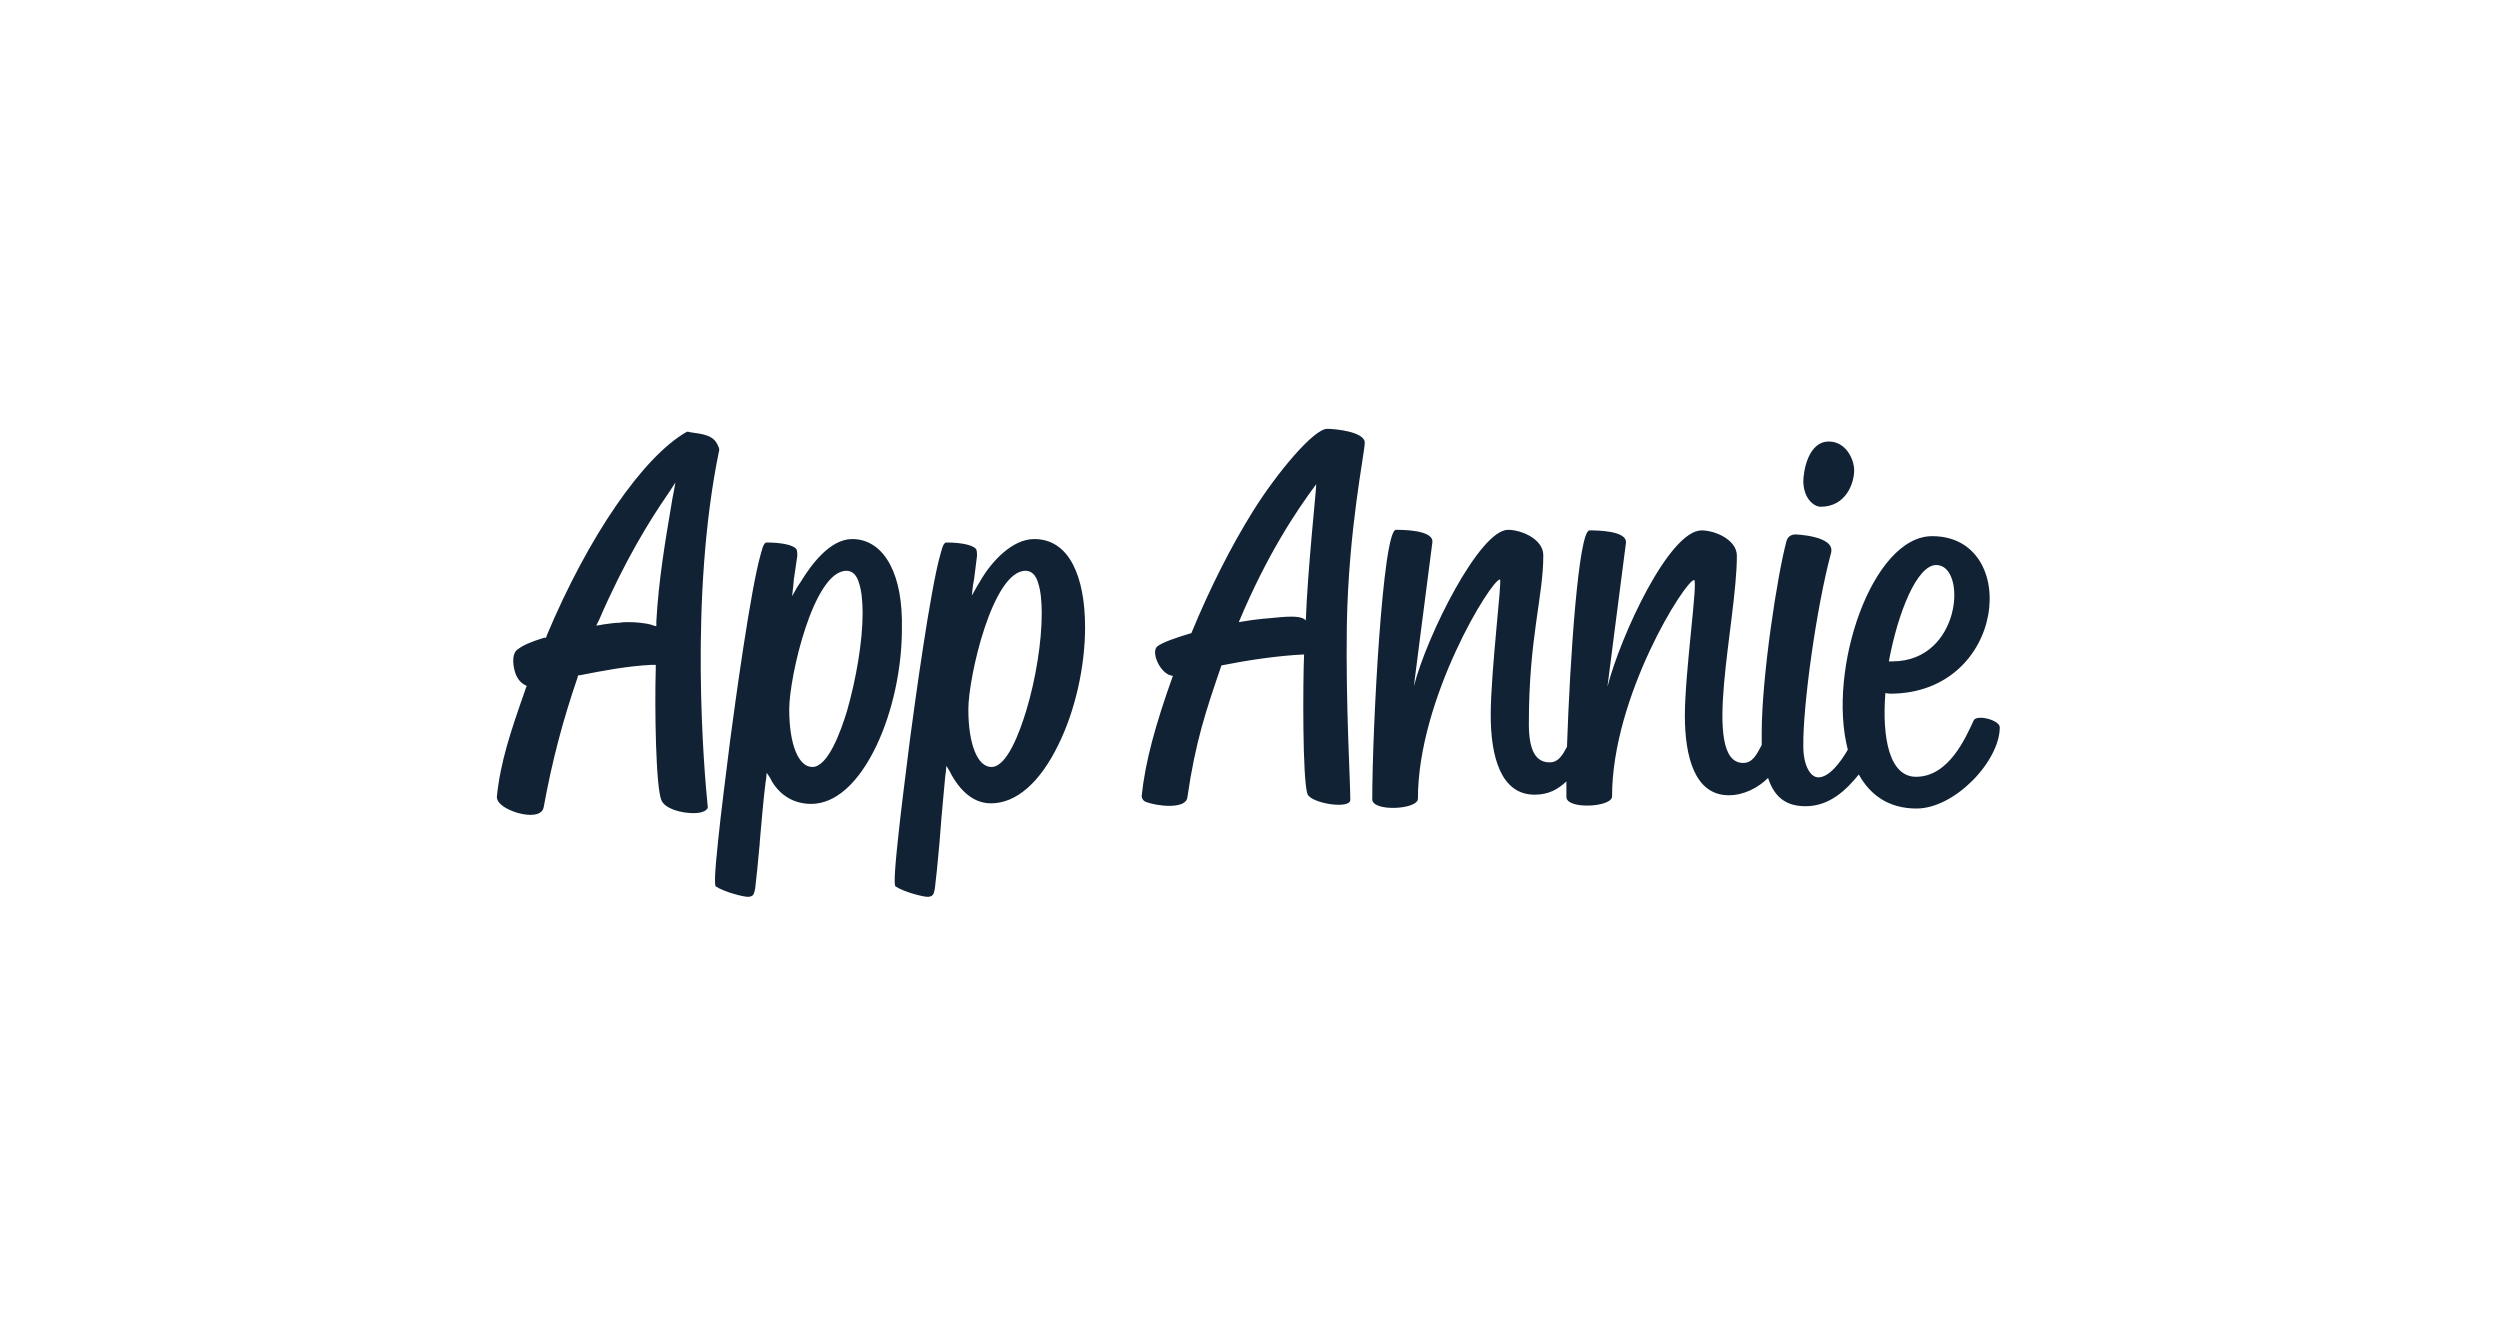 <?xml version="1.0" encoding="utf-8"?>
<svg xmlns="http://www.w3.org/2000/svg" width="203" height="108" viewBox="0 0 203 108" fill="none">
<path d="M110.817 35.946C110.817 35.055 108.424 34.821 107.768 34.821C106.688 34.821 103.732 38.335 101.762 41.475C99.979 44.333 98.243 47.753 96.741 51.408C95.475 51.783 94.395 52.158 93.973 52.486C93.41 52.954 94.255 54.829 95.24 54.875C93.832 58.811 92.988 61.857 92.706 64.621C92.706 64.809 92.8 64.996 92.988 65.09C93.879 65.465 96.272 65.746 96.413 64.762C97.07 60.217 97.914 57.734 99.181 54.032C101.293 53.61 103.779 53.236 105.891 53.142C105.797 55.297 105.75 63.356 106.172 64.481C106.454 65.231 109.644 65.746 109.644 64.949C109.644 63.309 109.269 57.359 109.363 50.752C109.504 42.88 110.817 36.789 110.817 35.946ZM106.032 50.377C105.562 49.815 103.592 50.19 102.606 50.237C102.09 50.284 101.386 50.377 100.589 50.518C102.888 45.036 105.234 41.522 106.876 39.319C106.923 39.366 106.172 46.301 106.032 50.377ZM147.837 41.147C147.321 41.147 146.476 40.538 146.429 39.132C146.429 38.195 146.852 35.852 148.494 35.852C149.902 35.852 150.558 37.304 150.558 38.195C150.558 39.226 149.902 41.147 147.837 41.147ZM160.271 58.483C160.505 58.015 162.335 58.437 162.382 59.046C162.382 61.81 158.722 65.652 155.626 65.652C153.374 65.652 151.872 64.575 150.934 62.888C149.948 64.106 148.588 65.465 146.617 65.465C145.21 65.465 144.13 64.903 143.567 63.169C142.77 63.965 141.597 64.575 140.377 64.575C137.609 64.575 136.811 61.435 136.811 58.108C136.811 54.594 137.89 47.097 137.562 47.097C136.858 47.097 130.899 56.515 130.899 64.668C130.899 65.558 127.192 65.746 127.192 64.715V63.45C126.489 64.106 125.738 64.528 124.612 64.528C121.843 64.528 121.046 61.388 121.046 58.062C121.046 54.547 121.984 47.05 121.797 47.05C121.093 47.05 115.134 56.703 115.134 64.856C115.134 65.746 111.427 65.933 111.427 64.903C111.427 59.233 112.272 43.021 113.351 43.021C113.867 43.021 116.448 43.021 116.307 44.052C115.791 47.988 114.806 55.719 114.806 55.719C115.885 51.549 120.154 43.021 122.453 43.021C123.533 43.021 125.316 43.771 125.316 45.083C125.316 48.503 124.143 51.736 124.143 58.764C124.143 60.873 124.659 61.904 125.832 61.904C126.535 61.904 126.864 61.342 127.239 60.639C127.474 53.61 128.178 43.068 129.069 43.068C129.585 43.068 132.166 43.068 132.025 44.099C131.509 48.035 130.524 55.766 130.524 55.766C131.603 51.596 135.544 43.068 138.172 43.068C139.251 43.068 141.034 43.818 141.034 45.129C141.034 50.471 138.078 61.951 141.55 61.951C142.301 61.951 142.629 61.295 143.051 60.498V59.514C143.051 54.969 144.318 46.676 145.069 43.911C145.21 43.489 145.538 43.396 145.82 43.396C145.726 43.396 149.057 43.489 148.682 44.895C147.462 49.44 146.383 57.406 146.429 60.592C146.429 62.138 146.993 63.122 147.649 63.122C148.541 63.122 149.479 61.857 150.042 60.873C148.353 54.36 152.013 43.536 156.893 43.536C164.118 43.536 162.945 56.328 153.467 56.328C153.374 56.328 153.233 56.281 153.092 56.281C152.811 59.936 153.421 63.075 155.579 63.075C158.253 63.075 159.614 59.889 160.271 58.483ZM157.221 45.879C155.673 45.879 154.124 49.674 153.374 53.704H153.655C159.285 53.704 159.755 45.879 157.221 45.879ZM58.314 36.227C58.314 36.227 58.361 36.274 58.408 36.508C55.921 48.456 57.188 62.747 57.469 65.512V65.558V65.605C57.329 65.886 56.906 66.027 56.297 66.027C55.264 66.027 53.997 65.652 53.716 64.996C53.247 64.012 53.153 57.453 53.247 54.313V54.173V53.985H53.059H52.918C50.995 54.079 48.977 54.454 47.1 54.829H47.053H46.959L46.913 54.922V54.969C45.693 58.53 44.848 61.716 44.144 65.558C44.097 65.793 43.91 66.168 43.065 66.168C42.221 66.168 41.094 65.746 40.625 65.277C40.438 65.09 40.344 64.903 40.344 64.715C40.625 61.904 41.423 59.514 42.69 55.906V55.859L42.784 55.719L42.643 55.625L42.549 55.578C42.221 55.391 41.939 55.016 41.798 54.501C41.611 53.845 41.611 53.048 41.986 52.767C42.455 52.392 43.112 52.111 44.191 51.783H44.238H44.332L44.379 51.689V51.642C47.757 43.583 52.215 37.07 55.78 35.055H55.874L56.062 35.102C57.094 35.243 57.986 35.337 58.314 36.227ZM54.701 39.975L54.842 39.179L54.42 39.835L54.138 40.256C52.778 42.224 50.713 45.551 48.649 50.33L48.555 50.518L48.414 50.799L48.742 50.752L48.977 50.705C49.587 50.611 50.056 50.565 50.338 50.565C50.525 50.518 50.807 50.518 51.088 50.518C51.511 50.518 52.355 50.565 52.965 50.752L53.059 50.799L53.294 50.846V50.612V50.471C53.481 47.097 53.997 44.052 54.607 40.444L54.701 39.975ZM87.123 45.832C87.78 47.097 88.108 48.831 88.108 50.94C88.108 54.126 87.311 57.687 85.95 60.451C84.448 63.544 82.525 65.231 80.46 65.231C78.912 65.231 77.88 64.012 77.27 62.935L77.129 62.654L76.847 62.185L76.8 62.7L76.754 63.028C76.66 64.106 76.519 65.512 76.425 66.636V66.683C76.378 67.292 76.331 67.901 76.284 68.464C76.144 70.057 76.003 71.415 75.909 72.165C75.815 72.681 75.721 72.774 75.393 72.821H75.299C74.971 72.821 73.422 72.446 72.718 71.978C72.625 71.931 72.578 71.275 72.906 68.229C73.141 65.933 73.516 63.028 73.891 60.03C74.267 57.218 75.534 47.847 76.378 44.942C76.566 44.192 76.707 44.052 76.847 44.052C78.02 44.052 78.959 44.239 79.24 44.567C79.334 44.661 79.334 44.989 79.334 45.129L79.1 47.004L79.006 47.519L78.912 48.362L79.334 47.613L79.616 47.144C80.507 45.598 82.196 43.771 83.979 43.771C85.34 43.771 86.419 44.473 87.123 45.832ZM83.322 57.734C84.12 55.11 84.589 52.064 84.589 49.815C84.589 48.784 84.495 47.941 84.308 47.379C84.12 46.676 83.745 46.348 83.275 46.348C80.601 46.348 78.63 54.969 78.63 57.593C78.63 60.451 79.381 62.279 80.507 62.279C81.774 62.279 82.806 59.42 83.322 57.734ZM72.296 45.879C72.953 47.144 73.281 48.878 73.234 51.08C73.234 54.266 72.484 57.781 71.17 60.545C69.716 63.591 67.839 65.277 65.868 65.277C64.507 65.277 63.381 64.621 62.678 63.45L62.537 63.169L62.255 62.747L62.208 63.263L62.161 63.544C61.974 65.043 61.833 66.824 61.692 68.37V68.417V68.464C61.551 70.057 61.411 71.415 61.317 72.165C61.223 72.681 61.129 72.774 60.801 72.821H60.707C60.379 72.821 58.83 72.446 58.126 71.978C58.032 71.931 57.986 71.275 58.314 68.229C58.549 65.933 58.924 63.028 59.299 60.03C59.675 57.218 60.942 47.847 61.786 44.942C61.974 44.192 62.114 44.052 62.255 44.052C63.428 44.052 64.367 44.239 64.648 44.567C64.742 44.661 64.742 44.989 64.742 45.129L64.46 47.05L64.414 47.566L64.32 48.409L64.742 47.66L65.024 47.238C65.821 45.926 67.37 43.771 69.199 43.771C70.513 43.771 71.592 44.52 72.296 45.879ZM68.777 57.734C69.528 55.11 70.044 52.064 70.044 49.815C70.044 48.784 69.95 47.941 69.763 47.379C69.575 46.676 69.199 46.348 68.73 46.348C66.056 46.348 64.085 54.969 64.085 57.593C64.085 60.451 64.836 62.279 65.962 62.279C67.229 62.279 68.261 59.42 68.777 57.734Z" fill="#112235"/>
</svg>